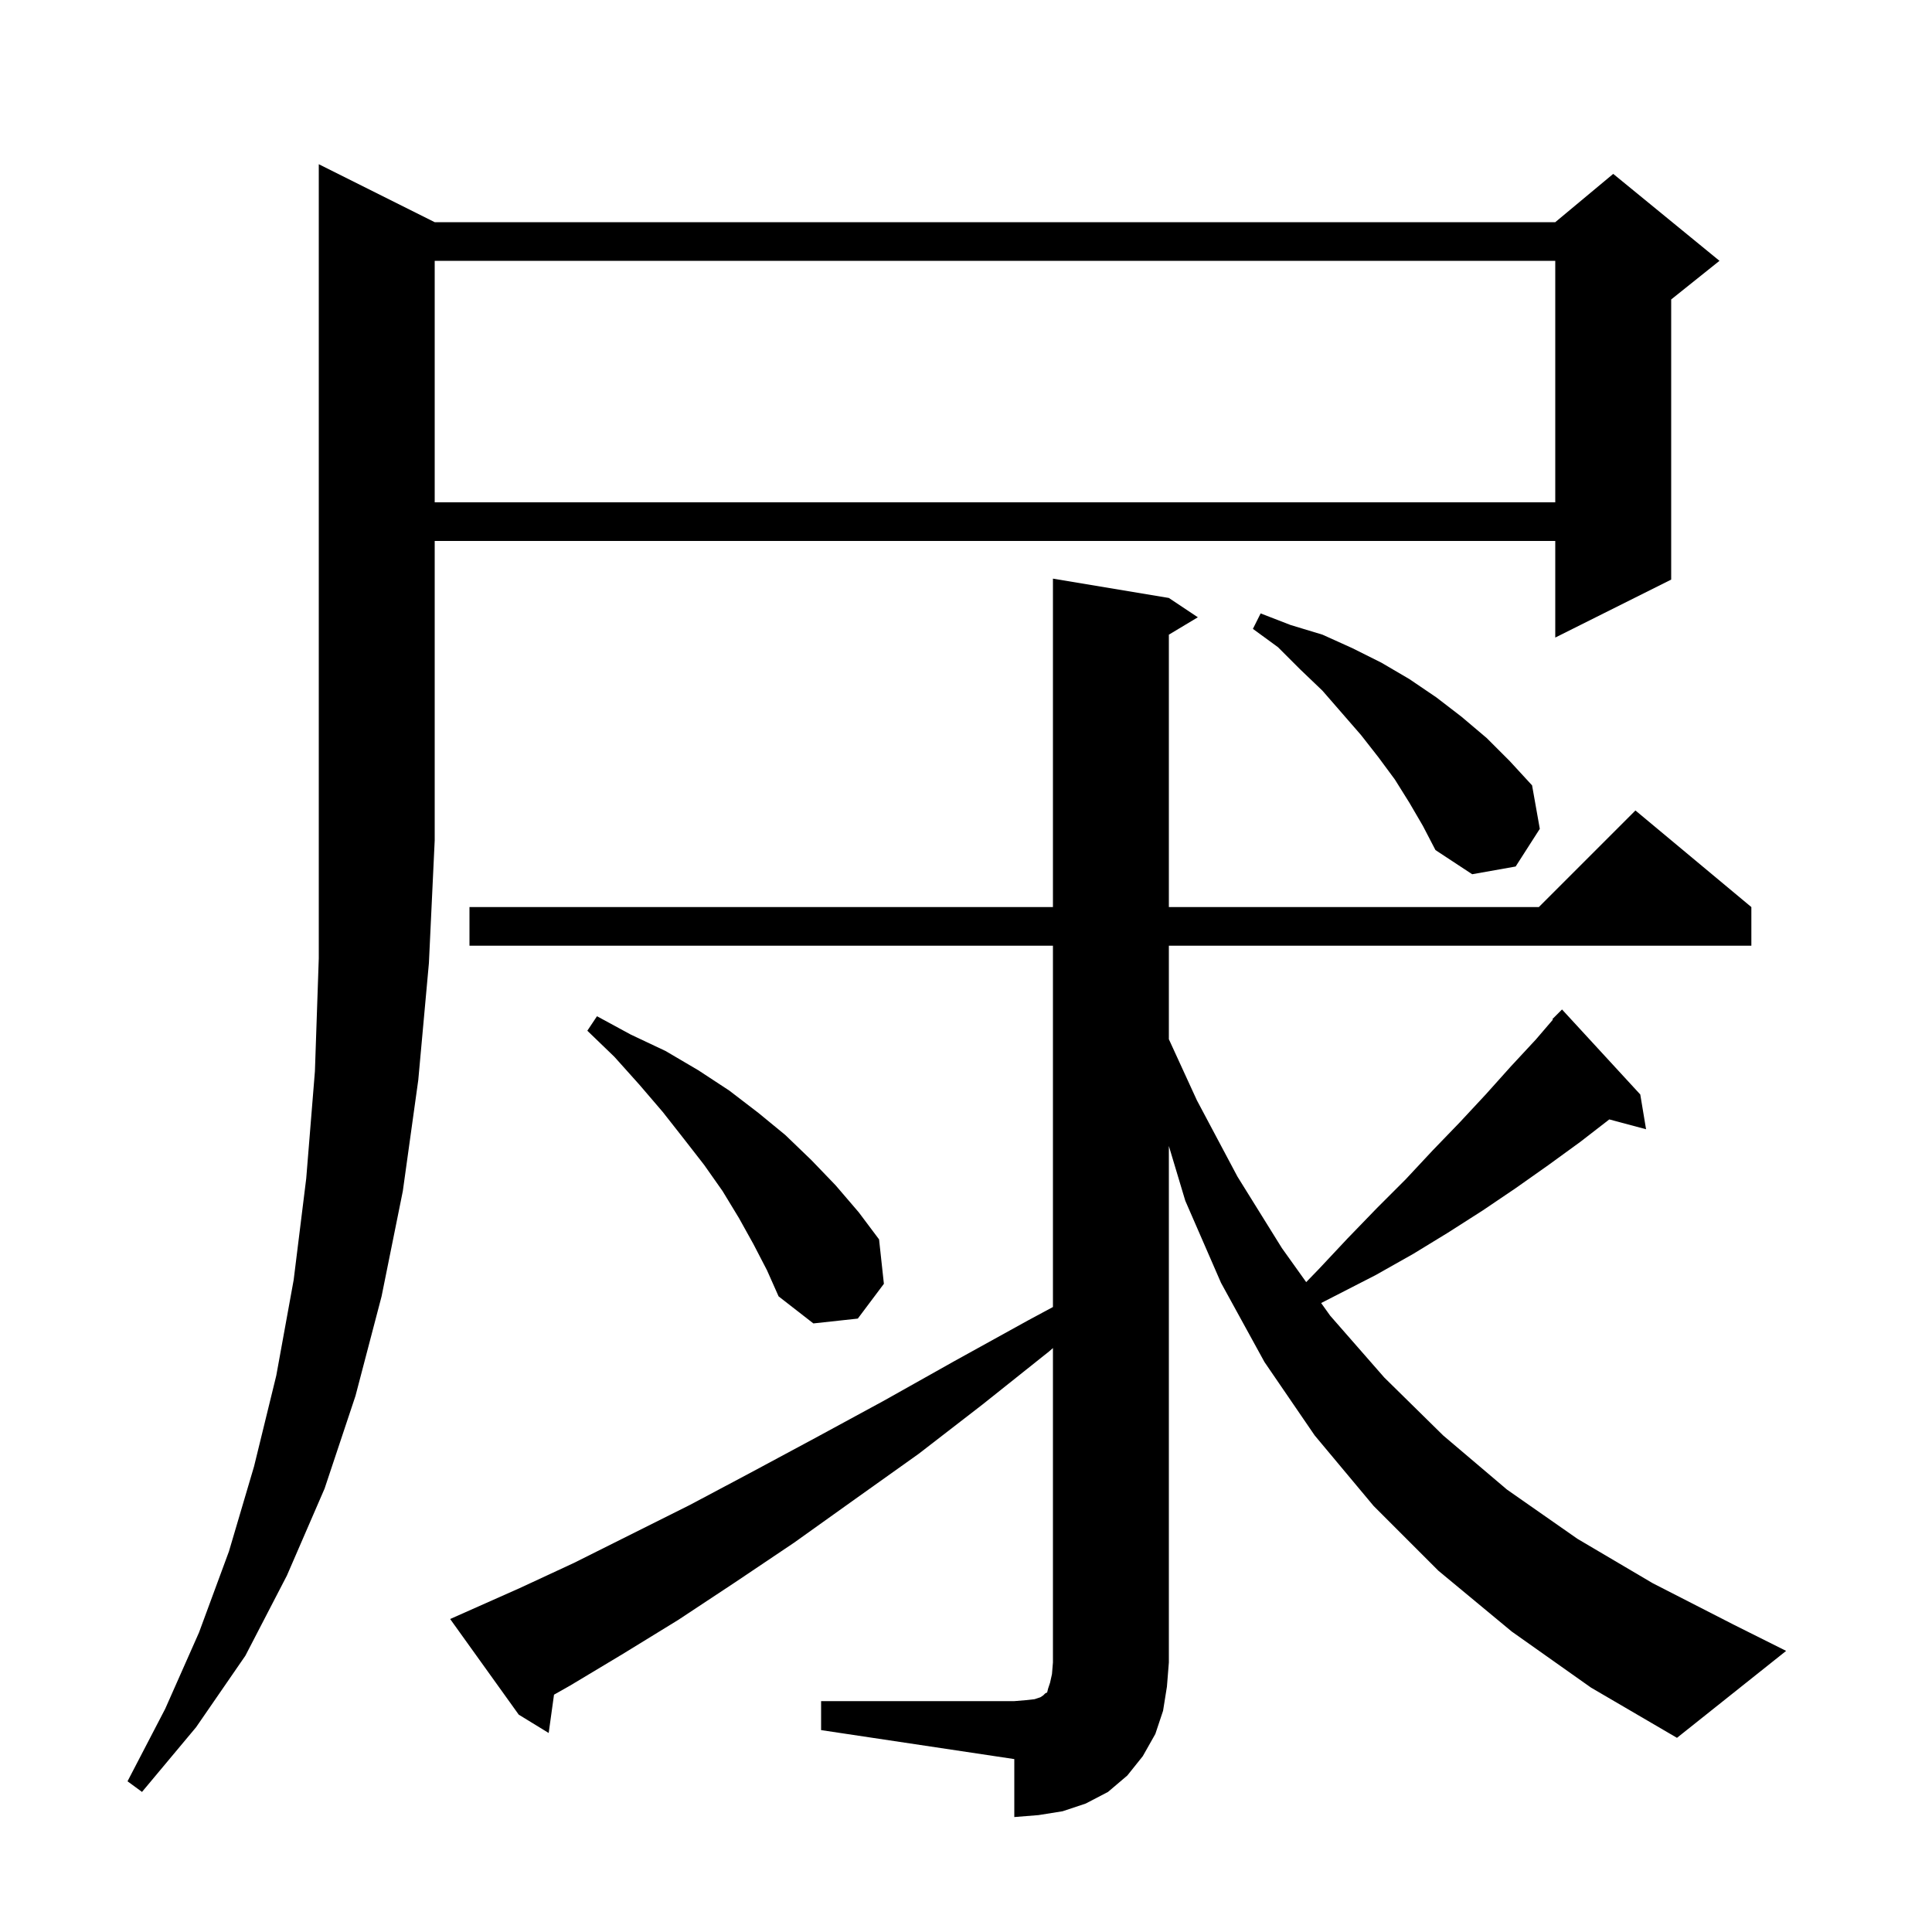 <svg xmlns="http://www.w3.org/2000/svg" xmlns:xlink="http://www.w3.org/1999/xlink" version="1.1" baseProfile="full" viewBox="0 0 200 200" width="200" height="200">
<g fill="black">
<path d="M 85.0 176.1 L 105.0 176.1 L 106.2 176.0 L 107.1 175.9 L 107.7 175.7 L 108.0 175.5 L 108.2 175.3 L 108.4 175.2 L 108.5 174.8 L 108.7 174.2 L 108.9 173.3 L 109.0 172.1 L 109.0 139.552 L 108.6 139.9 L 101.7 145.4 L 95.1 150.5 L 88.5 155.2 L 82.2 159.7 L 76.1 163.8 L 70.2 167.7 L 64.5 171.2 L 59.0 174.5 L 57.351 175.433 L 56.8 179.4 L 53.7 177.5 L 46.6 167.6 L 53.8 164.4 L 59.4 161.8 L 71.4 155.8 L 77.8 152.4 L 84.5 148.8 L 91.5 145.0 L 98.8 140.9 L 106.4 136.7 L 109.0 135.302 L 109.0 97.9 L 48.6 97.9 L 48.6 93.9 L 109.0 93.9 L 109.0 59.9 L 121.0 61.9 L 124.0 63.9 L 121.0 65.7 L 121.0 93.9 L 159.3 93.9 L 169.3 83.9 L 181.3 93.9 L 181.3 97.9 L 121.0 97.9 L 121.0 107.579 L 123.9 113.9 L 128.1 121.8 L 132.7 129.2 L 135.217 132.724 L 136.5 131.4 L 139.5 128.2 L 142.5 125.1 L 145.5 122.1 L 148.3 119.1 L 151.1 116.2 L 153.8 113.3 L 156.4 110.4 L 159.0 107.6 L 160.758 105.549 L 160.7 105.5 L 161.7 104.5 L 169.8 113.3 L 170.4 116.9 L 166.595 115.881 L 163.6 118.2 L 160.3 120.6 L 156.9 123.0 L 153.5 125.3 L 149.9 127.6 L 146.3 129.8 L 142.4 132.0 L 138.5 134.0 L 136.764 134.889 L 137.7 136.2 L 143.3 142.6 L 149.4 148.6 L 156.0 154.2 L 163.3 159.3 L 171.1 163.9 L 179.5 168.2 L 184.9 170.9 L 173.6 179.9 L 164.7 174.7 L 156.5 168.9 L 148.9 162.6 L 142.2 155.9 L 136.1 148.6 L 130.9 141.0 L 126.4 132.8 L 122.7 124.3 L 121.0 118.633 L 121.0 172.1 L 120.8 174.6 L 120.4 177.1 L 119.6 179.5 L 118.3 181.8 L 116.7 183.8 L 114.7 185.5 L 112.4 186.7 L 110.0 187.5 L 107.5 187.9 L 105.0 188.1 L 105.0 182.1 L 85.0 179.1 Z M 45.0 23.0 L 161.0 23.0 L 167.0 18.0 L 178.0 27.0 L 173.0 31.0 L 173.0 60.0 L 161.0 66.0 L 161.0 56.0 L 45.0 56.0 L 45.0 87.0 L 44.4 99.7 L 43.3 111.8 L 41.7 123.3 L 39.5 134.2 L 36.8 144.5 L 33.6 154.1 L 29.7 163.1 L 25.4 171.4 L 20.3 178.8 L 14.7 185.5 L 13.2 184.4 L 17.1 176.9 L 20.6 169.0 L 23.7 160.6 L 26.3 151.8 L 28.6 142.4 L 30.4 132.5 L 31.7 122.0 L 32.6 110.9 L 33.0 99.2 L 33.0 17.0 Z M 78.0 128.8 L 76.5 126.1 L 74.8 123.3 L 72.9 120.6 L 70.8 117.9 L 68.6 115.1 L 66.2 112.3 L 63.6 109.4 L 60.8 106.7 L 61.8 105.2 L 65.3 107.1 L 68.9 108.8 L 72.3 110.8 L 75.5 112.9 L 78.5 115.2 L 81.3 117.5 L 84.0 120.1 L 86.5 122.7 L 88.9 125.5 L 91.0 128.3 L 91.5 132.9 L 88.8 136.5 L 84.2 137.0 L 80.6 134.2 L 79.4 131.5 Z M 145.9 83.1 L 144.4 80.7 L 142.7 78.4 L 140.9 76.1 L 136.9 71.5 L 134.6 69.3 L 132.3 67.0 L 129.7 65.1 L 130.5 63.5 L 133.6 64.7 L 136.9 65.7 L 140.0 67.1 L 143.0 68.6 L 145.9 70.3 L 148.7 72.2 L 151.3 74.2 L 153.9 76.4 L 156.3 78.8 L 158.6 81.3 L 159.4 85.8 L 156.9 89.7 L 152.4 90.5 L 148.6 88.0 L 147.3 85.5 Z M 45.0 27.0 L 45.0 52.0 L 161.0 52.0 L 161.0 27.0 Z " />
</g>
</svg>
